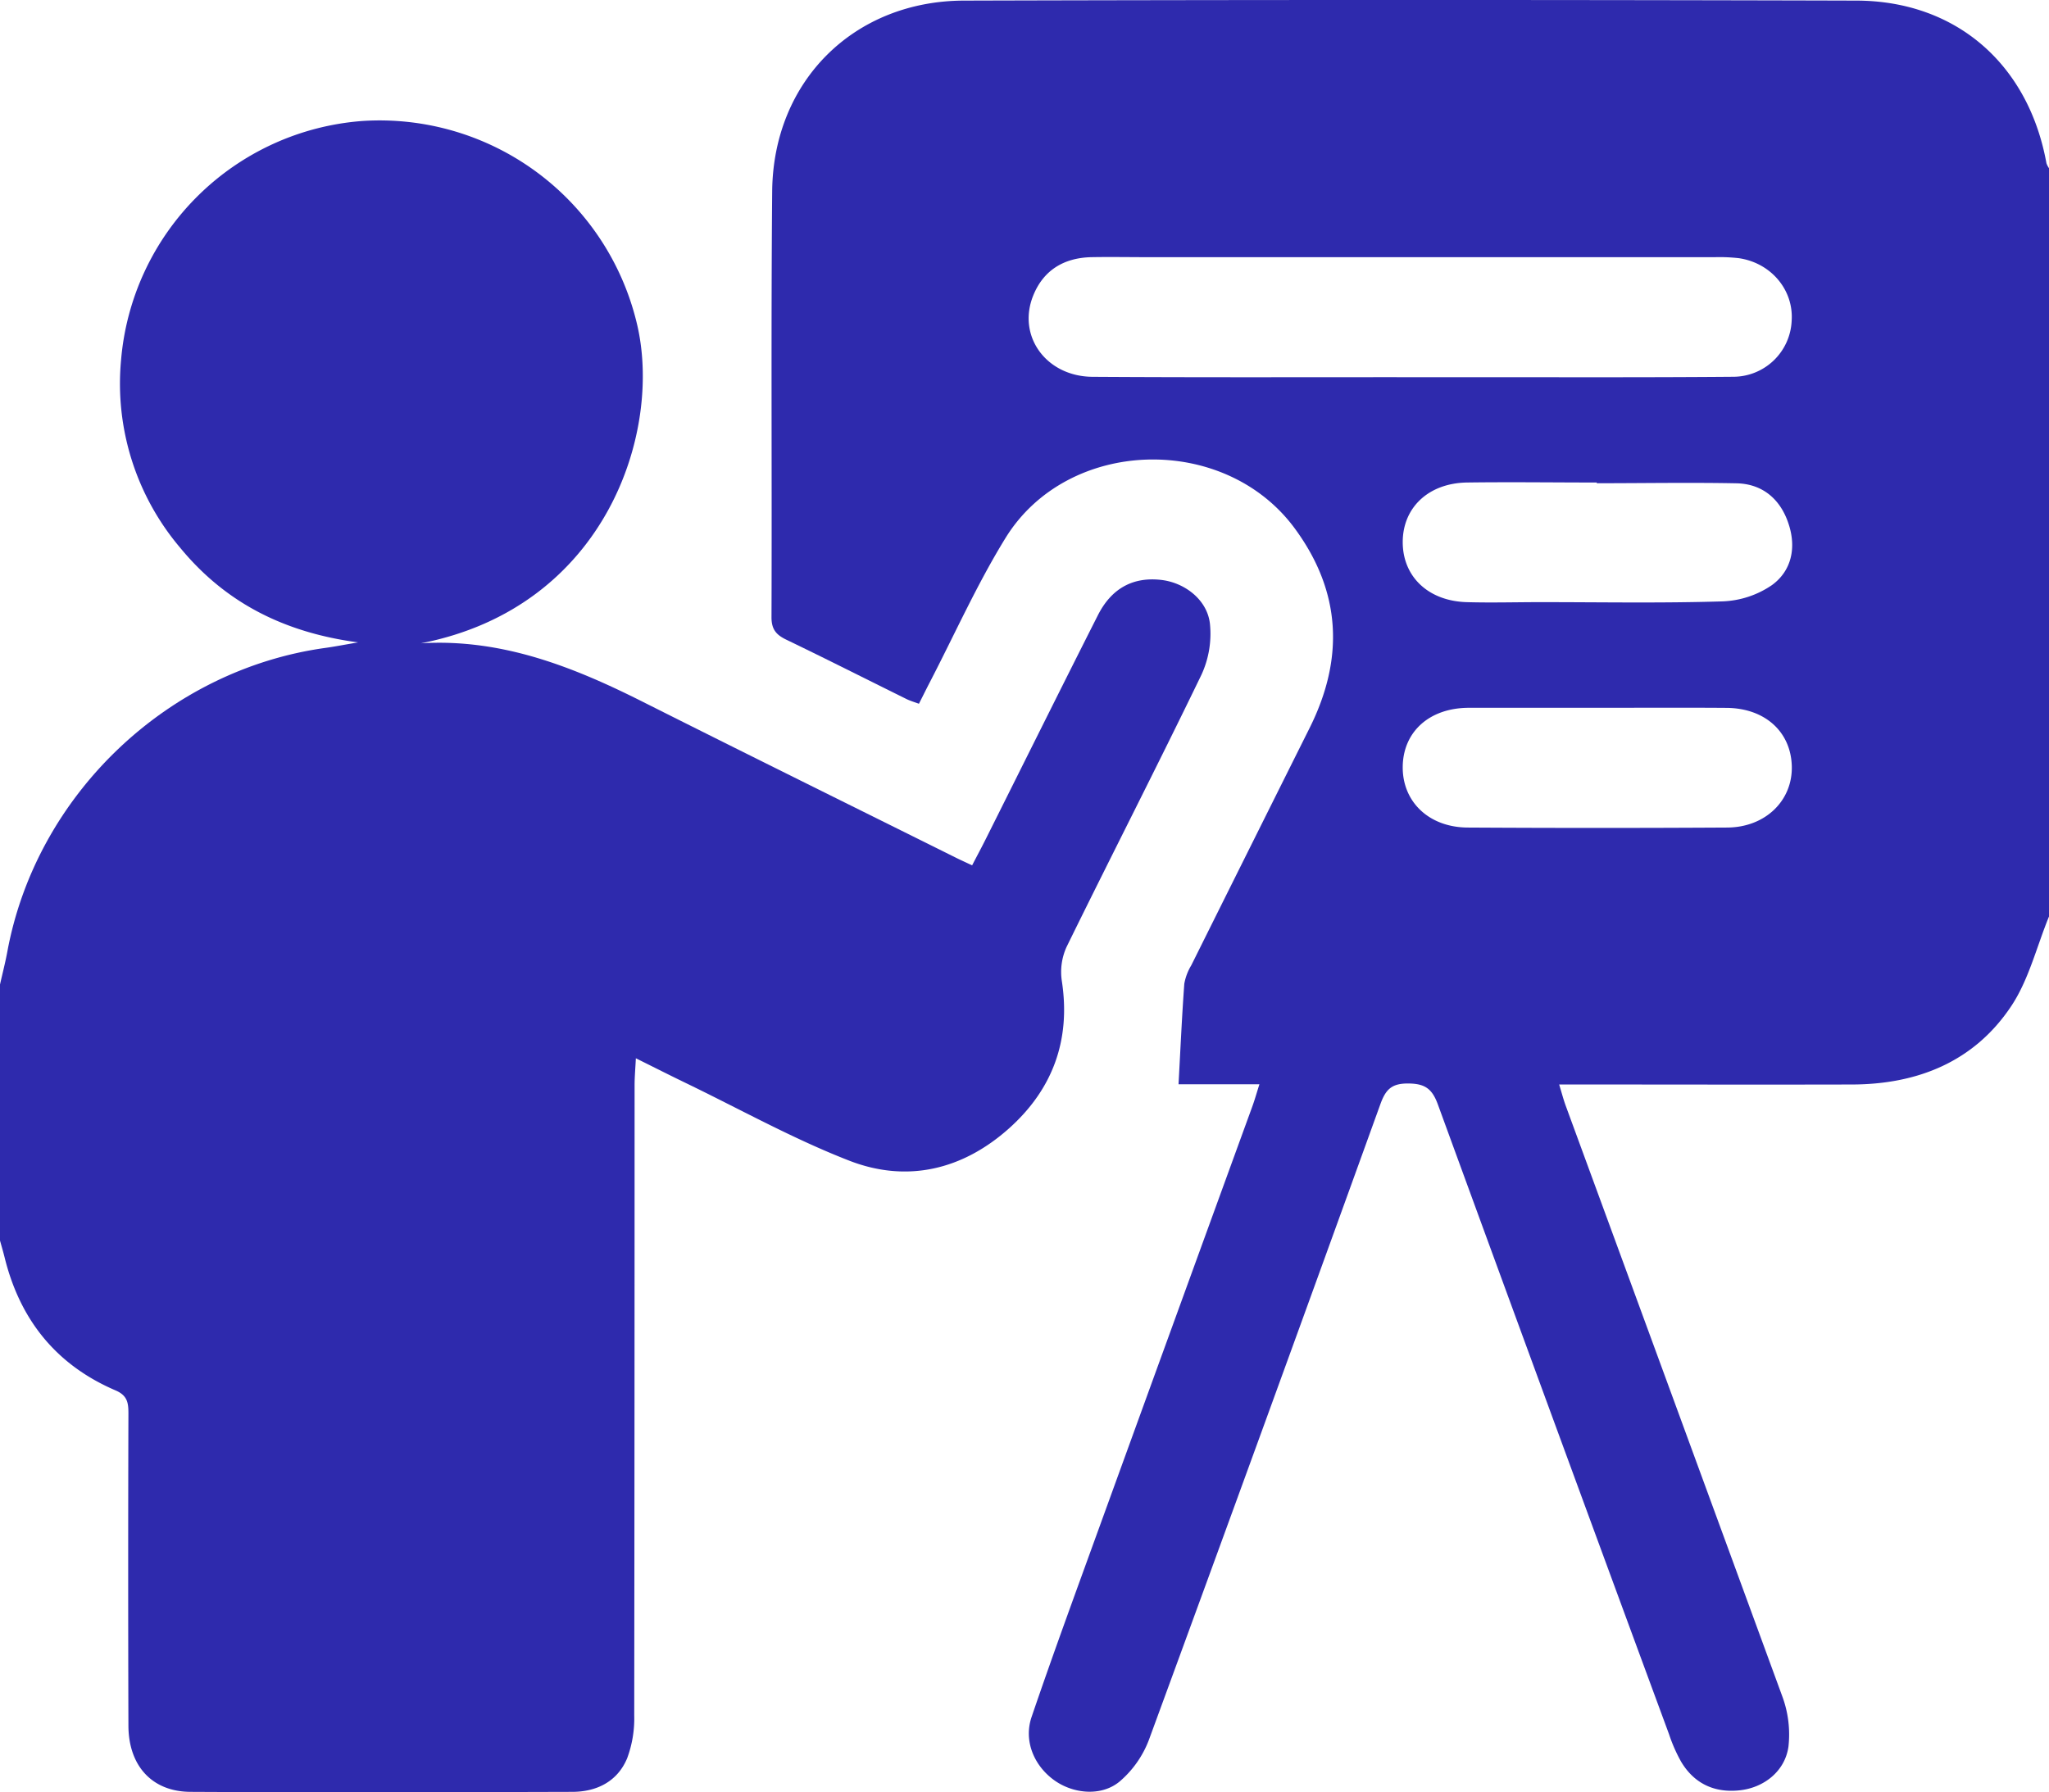 <?xml version="1.0" encoding="UTF-8"?> <svg xmlns="http://www.w3.org/2000/svg" viewBox="0 0 512 447.94"> <defs> <style>.cls-1{fill:#2e2aad;}</style> </defs> <title>ус1</title> <g id="Слой_2" data-name="Слой 2"> <g id="Слой_1-2" data-name="Слой 1"> <path class="cls-1" d="M512,229.07c-3.12,7.6-5.09,16-9.59,22.63-9.22,13.68-23.27,19.31-39.57,19.36-22.33.06-44.66,0-67,0h-6.24c.64,2.09,1.07,3.76,1.66,5.37Q418.35,350.23,445.36,424a27.44,27.44,0,0,1,1.54,12.51c-.84,6.2-6.2,10.46-12.55,11-6.15.57-11.1-1.84-14.29-7.21a39.34,39.34,0,0,1-3-6.83q-29-78.66-57.76-157.4c-1.43-3.92-3.2-5.22-7.36-5.26s-5.66,1.44-7,5.13q-28.72,79.55-57.88,159a25.63,25.63,0,0,1-7.26,10.31c-4.53,3.8-11.58,3.14-16.35-.28-5.06-3.62-7.71-9.85-5.68-15.82,5.36-15.74,11.1-31.35,16.77-47q19.15-52.77,38.36-105.52c.62-1.69,1.1-3.42,1.8-5.62H294.49c.47-8.62.84-16.88,1.44-25.12a13.46,13.46,0,0,1,1.74-4.61q14.79-29.72,29.62-59.42c8.62-17.33,7.86-34-3.77-49.8-17.57-23.85-56.73-22.79-72.26,2.4-7.14,11.58-12.72,24.12-19,36.22-.84,1.62-1.64,3.25-2.64,5.22-1.1-.41-2.16-.71-3.13-1.19-10-4.94-20-10-30-14.82-2.51-1.21-3.72-2.56-3.71-5.62.13-35.49-.14-71,.17-106.48C193.21,20.32,213.31.23,240.87.15q111.48-.31,223,0c24.93.06,43,15.91,47.49,40.64a4.82,4.82,0,0,0,.67,1.29ZM352,94.27h16.5c21.48,0,43,.08,64.46-.1A14.64,14.64,0,0,0,447.7,80.11c.49-7.66-5.17-14.41-13.21-15.58a42.61,42.61,0,0,0-6-.25H287.08c-4.83,0-9.66-.09-14.49,0-6.77.19-11.87,3.25-14.43,9.64-4.05,10.11,3.3,20.21,14.88,20.26C299.36,94.35,325.68,94.26,352,94.27Zm47,82.64c-10.64,0-21.29,0-31.93,0-9.9,0-16.47,6-16.56,14.73s6.52,15.15,16.24,15.2q32.43.19,64.86,0c9.56-.06,16.36-6.78,16.12-15.37S441,177,431.43,176.93C420.62,176.85,409.81,176.91,399,176.91Zm0-56.13v-.18c-10.83,0-21.66-.15-32.49,0-9.61.18-16,6.3-16,14.9s6.35,14.7,15.93,15c6.16.18,12.33,0,18.5,0,15.16,0,30.33.28,45.48-.19a23.34,23.34,0,0,0,12.35-4.07c4.95-3.6,6.13-9.43,4.14-15.35-2-6.07-6.43-9.93-12.92-10.09C422.33,120.57,410.66,120.78,399,120.78Z"></path> <path class="cls-1" d="M0,246.07c.61-2.71,1.31-5.41,1.82-8.14,7.21-39.2,40-70.55,79.55-76,2.3-.32,4.58-.77,8.11-1.37-18.59-2.48-33.24-10-44.47-23.67A63.44,63.44,0,0,1,30.25,90,65.42,65.42,0,0,1,90.54,30.24a66.08,66.08,0,0,1,68.52,50.29c6.67,26.89-7.39,71.21-53.9,80.26,20.38-1.24,38.42,6,56.09,14.94,25.86,13,51.84,25.83,77.76,38.72,1.17.58,2.36,1.11,3.9,1.84,1.23-2.37,2.39-4.53,3.49-6.73,9.31-18.6,18.55-37.23,27.94-55.79,3.43-6.78,8.84-9.63,15.85-8.82,5.83.68,11.45,4.93,12.14,10.9a24.42,24.42,0,0,1-2.13,12.83c-11,22.77-22.55,45.28-33.69,68a15.13,15.13,0,0,0-1.19,8.46c2.28,14.75-2.24,27.08-13.15,36.86-11.6,10.38-25.49,13.71-39.93,8.11-14.07-5.46-27.37-12.9-41-19.48-3.87-1.87-7.69-3.81-12.35-6.12-.14,2.7-.32,4.74-.32,6.78q0,78.75-.09,157.49a28.53,28.53,0,0,1-1.77,10.69c-2.41,5.78-7.57,8.37-13.66,8.39-31.83.09-63.66.17-95.49,0-9.64-.06-15.45-6.58-15.47-16.56q-.12-39,0-78c0-2.65-.23-4.51-3.24-5.79C14.05,341.16,5,329.88,1.16,314.31c-.35-1.42-.77-2.82-1.16-4.24Z"></path> </g> </g> </svg> 